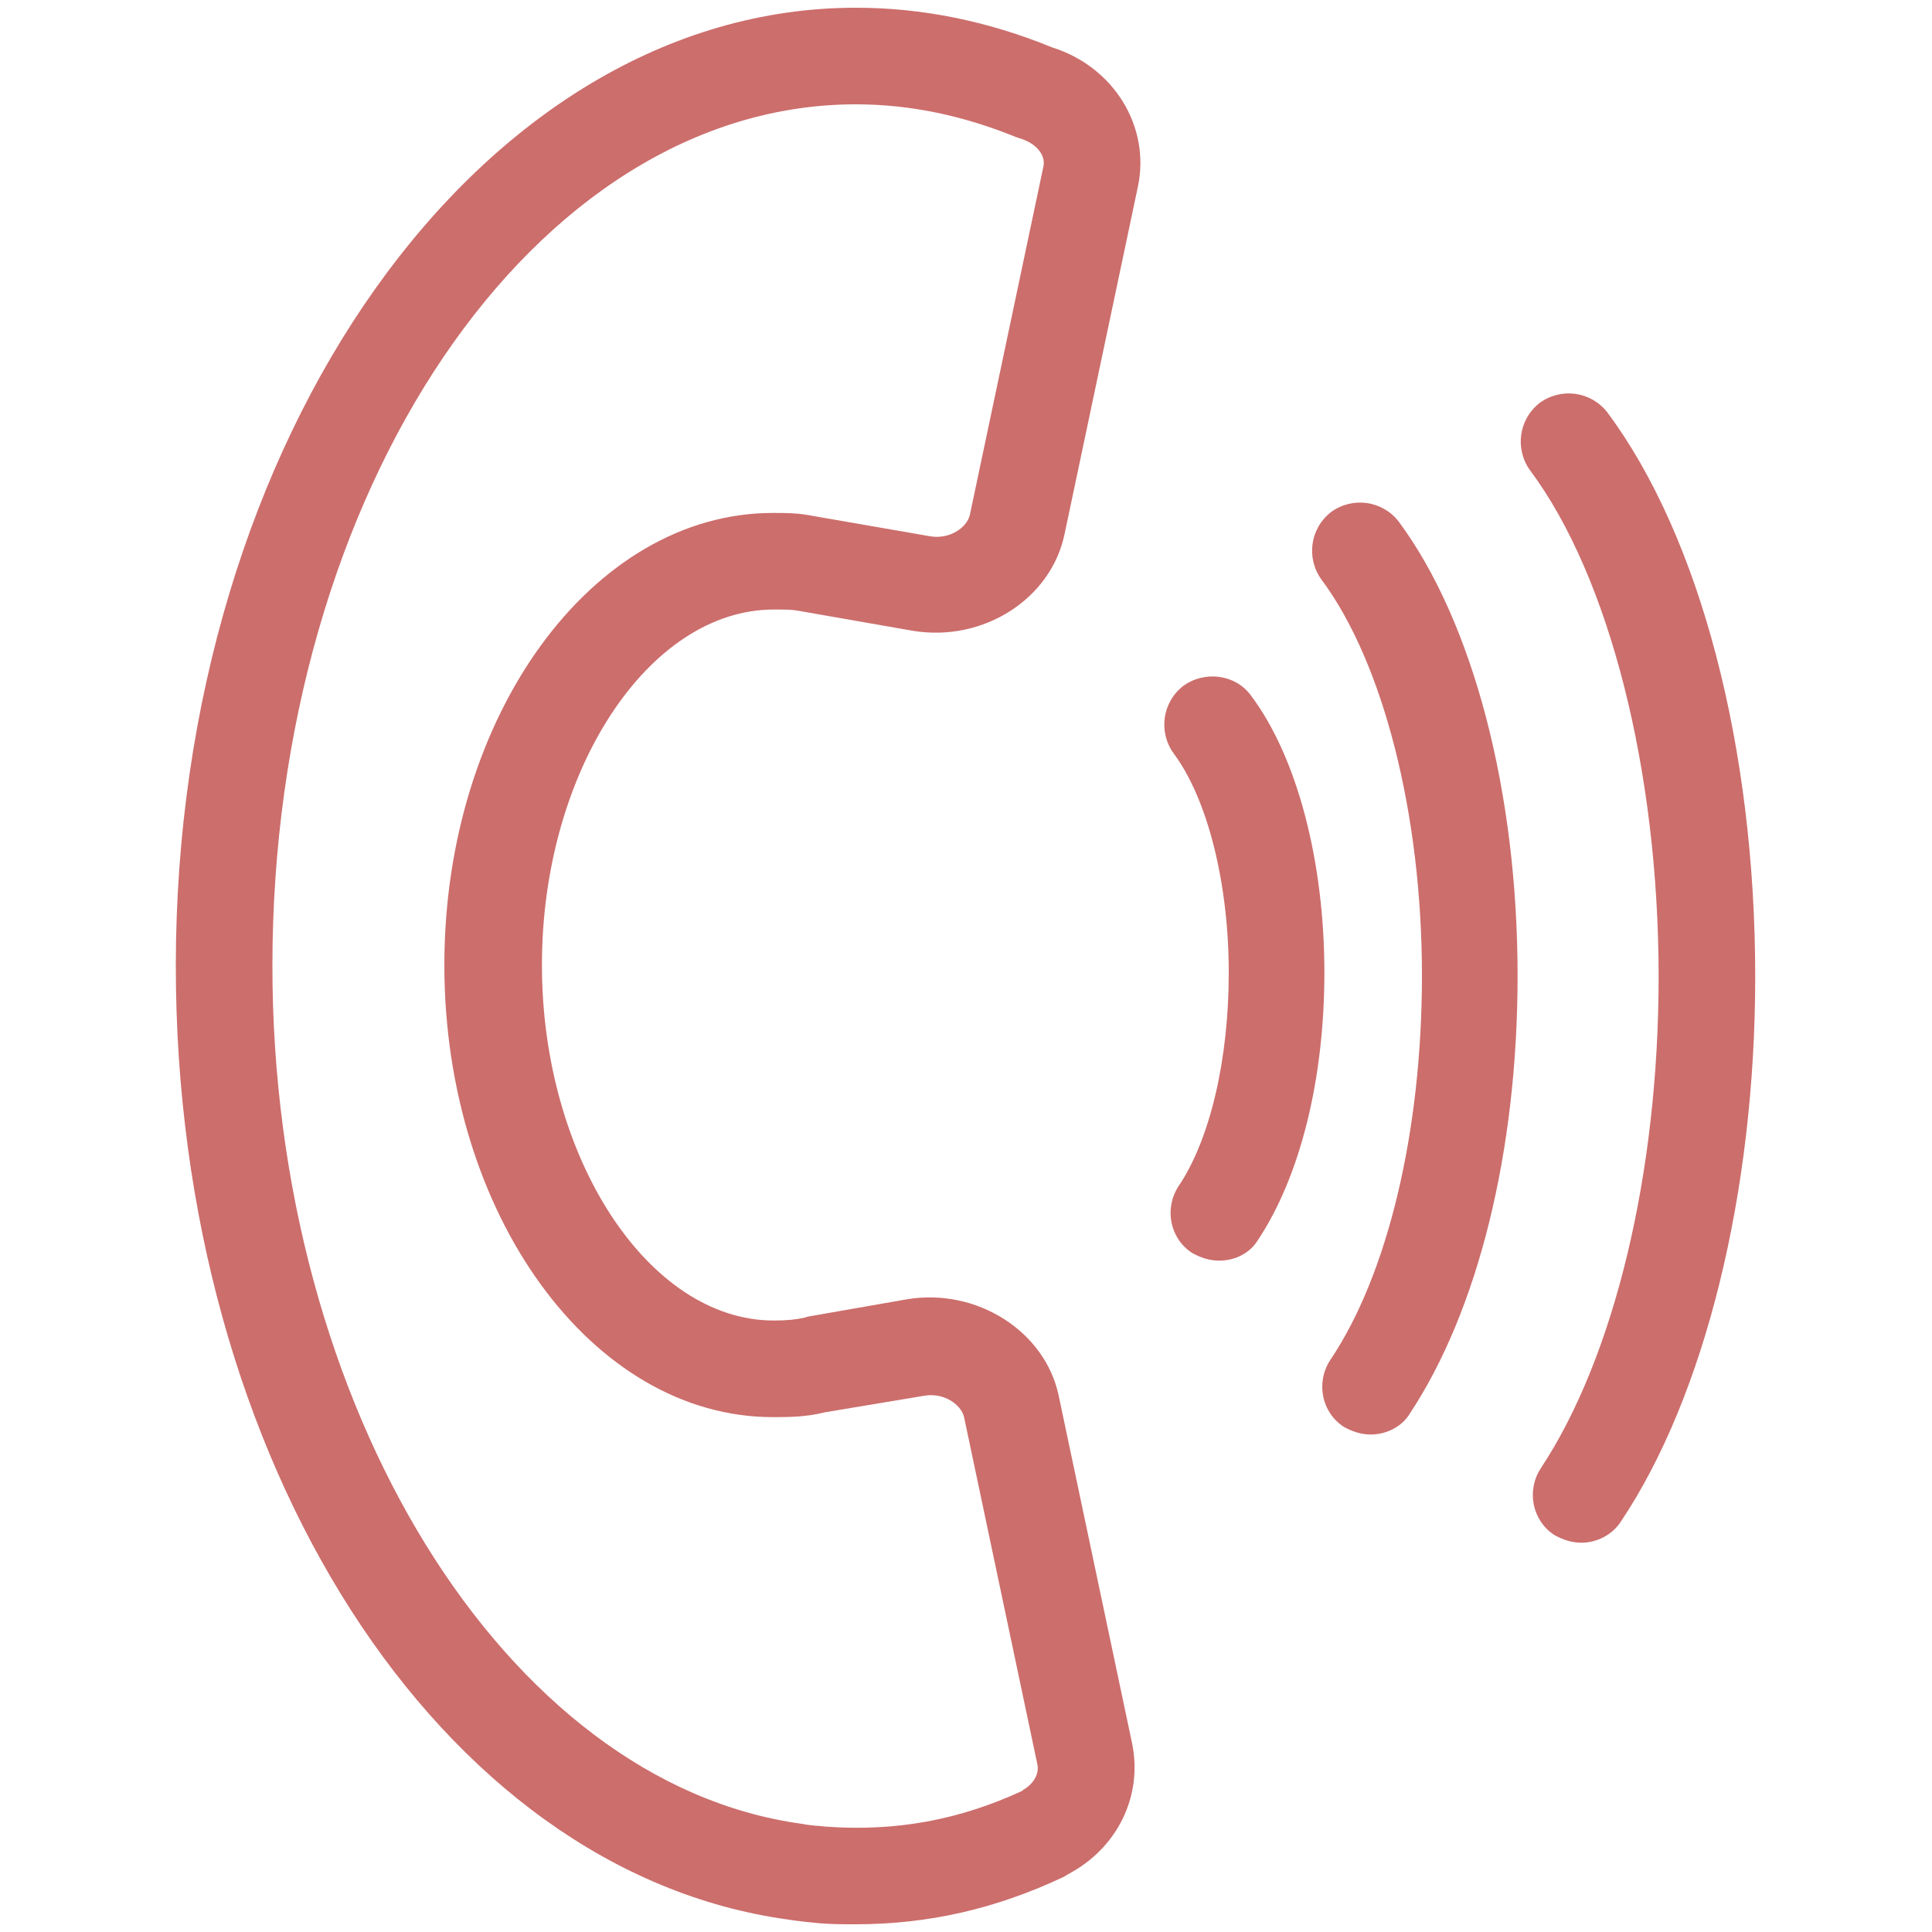 <?xml version="1.0" encoding="utf-8"?>
<!-- Generator: Adobe Illustrator 22.1.0, SVG Export Plug-In . SVG Version: 6.00 Build 0)  -->
<svg version="1.1" id="Layer_1" xmlns="http://www.w3.org/2000/svg" xmlns:xlink="http://www.w3.org/1999/xlink" x="0px" y="0px"
	 width="200px" height="200px" viewBox="0 0 200 200" style="enable-background:new 0 0 200 200;" xml:space="preserve">
<style type="text/css">
	.st0{fill:#CC6E6C;}
</style>
<g id="Layer_1_1_">
	<path class="st0" d="M88.6,199.2c-1.2,0-2.5,0-3.7-0.1c-1.1-0.1-2.1-0.2-3.4-0.4c-36-5-63.3-47.4-63.3-98.7
		c0-54.7,31.6-99.2,70.4-99.2c6.9,0,13.7,1.4,20.3,4.1c6.4,2,10.2,8.2,8.9,14.4l-7.6,36c-1.4,6.7-8.4,11.2-15.7,10l-12-2.1
		c-0.6-0.1-1.2-0.1-2.4-0.1c-13,0-24,16.8-24,36.8c0,19.9,11,36.8,24,36.8c1.4,0,2.3-0.1,3.2-0.3l0.3-0.1l10.3-1.8
		c7.2-1.2,14.3,3.3,15.7,10l7.6,36c1.1,5.4-1.5,10.8-6.6,13.5l-0.5,0.3C103.1,197.6,96.1,199.2,88.6,199.2z M88.6,10.8
		c-33.3,0-60.4,40-60.4,89.2c0,45.6,24.1,84.6,54.8,88.8c1,0.2,1.7,0.2,2.6,0.3c7.2,0.5,13.7-0.7,20.2-3.7l0.1-0.1
		c0.9-0.5,1.7-1.5,1.5-2.6l-7.6-36c-0.3-1.3-2.1-2.6-4.2-2.2l-10.2,1.7c-2,0.5-3.8,0.5-5.4,0.5c-18.7,0-34-21-34-46.8
		s15.3-46.8,34-46.8c1.5,0,2.6,0,4.1,0.3l12.1,2.1c2.1,0.4,3.9-0.9,4.2-2.2l7.6-36c0.3-1.2-0.7-2.4-2.2-2.9l-0.6-0.2
		C99.8,12,94.3,10.8,88.6,10.8z"/>
	<path class="st0" d="M126.2,130.5c-1,0-1.9-0.3-2.8-0.8c-2.3-1.5-2.9-4.6-1.4-6.9c3.3-4.9,5.2-13.2,5.2-22.1c0-9.3-2.2-18-5.7-22.7
		c-1.6-2.2-1.2-5.3,1-7c2.2-1.6,5.4-1.2,7,1c4.8,6.4,7.6,17.2,7.6,28.7c0,11-2.5,21.1-6.9,27.7C129.4,129.7,127.9,130.5,126.2,130.5
		z"/>
	<path class="st0" d="M141.9,148.5c-1,0-1.9-0.3-2.8-0.8c-2.3-1.5-2.9-4.6-1.4-6.9c6-8.9,9.5-23.8,9.5-39.8c0-16.7-4-32.4-10.4-41
		c-1.6-2.2-1.2-5.3,1-7c2.2-1.6,5.3-1.2,7,1c7.7,10.4,12.3,28,12.3,47c0,18.2-4.1,34.7-11.2,45.4
		C145.1,147.7,143.5,148.5,141.9,148.5z"/>
	<path class="st0" d="M163.7,159.7c-1,0-1.9-0.3-2.8-0.8c-2.3-1.5-2.9-4.6-1.4-6.9c7.6-11.5,12.2-30.5,12.2-50.9
		c0-21.3-5.1-41.4-13.3-52.4c-1.6-2.2-1.2-5.3,1-7c2.2-1.6,5.3-1.2,7,1c9.6,12.9,15.3,34.7,15.3,58.4c0,22.3-5.2,43.4-13.9,56.4
		C166.9,158.9,165.3,159.7,163.7,159.7z"/>
</g>
</svg>
